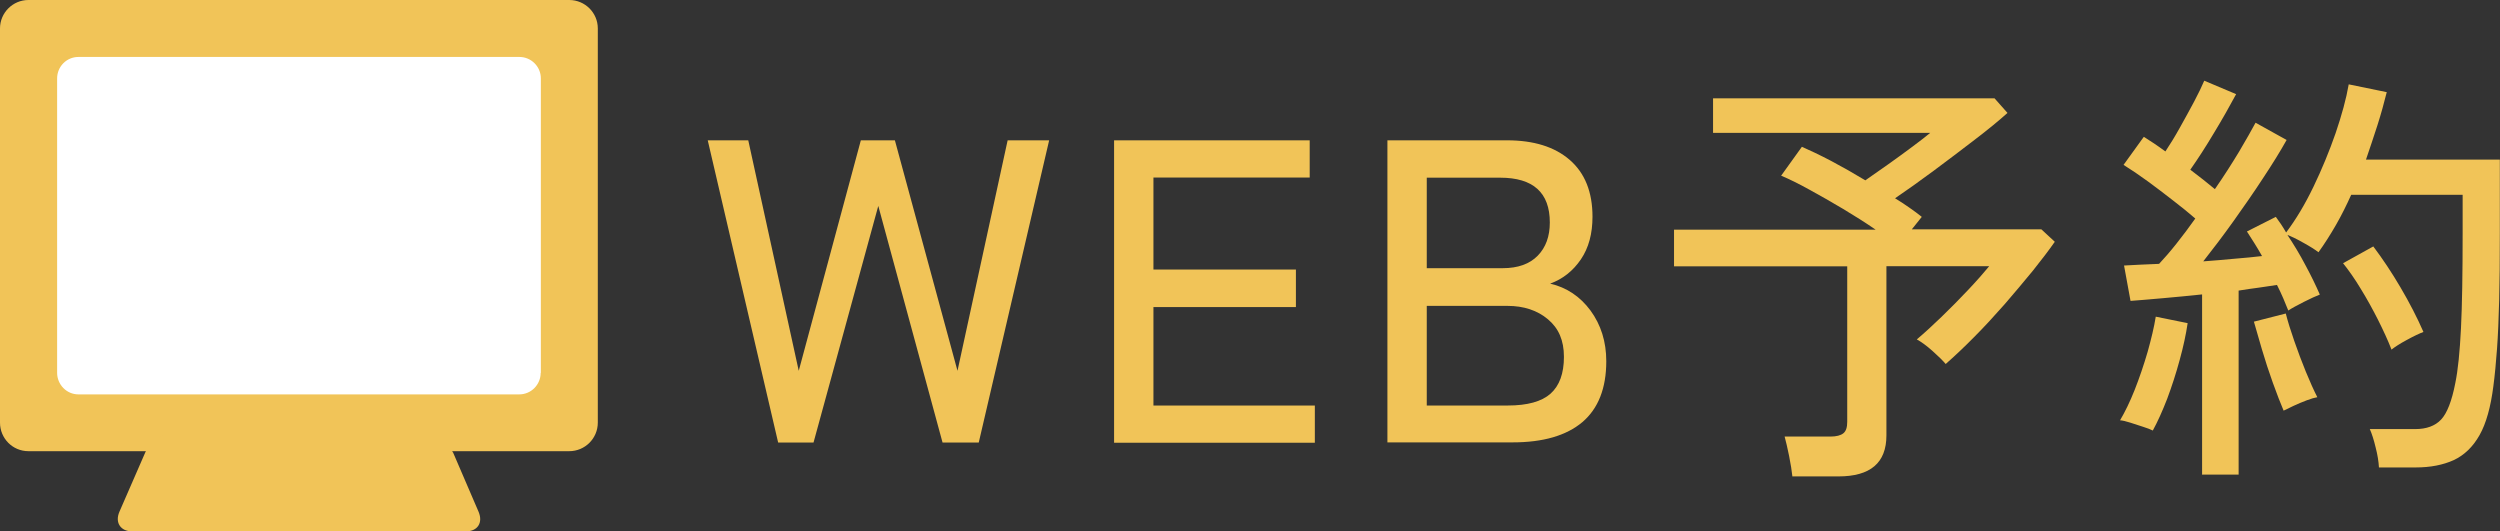 <?xml version="1.0" encoding="UTF-8"?>
<svg id="_レイヤー_2" data-name="レイヤー 2" xmlns="http://www.w3.org/2000/svg" viewBox="0 0 150.55 32">
  <rect x="0" y="0" width="150.55" height="32" fill="#333333" stroke="none"/>
  <defs>
    <style>
      .cls-1 {
        fill: #f1c458;
      }

      .cls-2 {
        fill: #fff;
      }
    </style>
  </defs>
  <g id="svg">
    <g>
      <g>
        <path class="cls-1" d="M36,25.45c0,.95-.77,1.72-1.72,1.72H1.71c-.95,0-1.71-.77-1.71-1.72V1.71C0,.77.77,0,1.71,0h32.57c.95,0,1.72.77,1.72,1.71v23.75Z"/>
        <path class="cls-1" d="M27.27,27.24c-.29-.64-1.1-1.18-1.81-1.18h-14.92c-.71,0-1.52.54-1.79,1.18l-1.56,3.58c-.28.65.07,1.18.77,1.18h20.09c.71,0,1.05-.52.77-1.18l-1.54-3.58Z"/>
      </g>
      <path class="cls-2" d="M32.56,22.45c0,.71-.57,1.3-1.29,1.3H4.72c-.71,0-1.28-.59-1.28-1.3V4.72c0-.71.57-1.29,1.28-1.29h26.56c.71,0,1.29.58,1.29,1.29v17.74Z"/>
    </g>
  </g>
  <g id="_テキスト" data-name="テキスト">
    <g>
      <path class="cls-1" d="M46.86,26.65l-4.24-18.2h2.44l3.04,13.88,3.74-13.88h2.05l3.77,13.88,3.02-13.88h2.5l-4.24,18.2h-2.18l-3.87-14.25-3.9,14.25h-2.13Z"/>
      <path class="cls-1" d="M67.09,26.65V8.45h11.78v2.24h-9.41v5.54h8.58v2.26h-8.58v5.93h9.72v2.24h-12.09Z"/>
      <path class="cls-1" d="M83.55,26.65V8.45h7.2c1.61,0,2.87.39,3.78,1.18.91.79,1.37,1.93,1.37,3.42,0,1.02-.23,1.88-.7,2.57-.47.69-1.08,1.18-1.85,1.46.99.23,1.8.77,2.43,1.62.63.86.95,1.88.95,3.05,0,1.63-.48,2.85-1.44,3.67-.96.81-2.36,1.22-4.2,1.22h-7.54ZM85.91,16.15h4.58c.92,0,1.62-.25,2.11-.75.49-.5.73-1.17.73-2,0-1.8-1-2.7-2.99-2.7h-4.42v5.46ZM85.91,24.42h4.89c1.18,0,2.04-.24,2.57-.71.54-.48.81-1.22.81-2.22s-.32-1.72-.96-2.26c-.64-.54-1.46-.81-2.44-.81h-4.86v6.01Z"/>
      <path class="cls-1" d="M107.94,28.71c-.04-.35-.1-.76-.2-1.25-.1-.49-.19-.88-.27-1.17h2.76c.36,0,.62-.07.78-.2s.23-.36.23-.69v-9.36h-10.43v-2.21h12.14c-.61-.42-1.26-.83-1.96-1.25-.7-.42-1.38-.8-2.03-1.16-.65-.36-1.22-.64-1.7-.84l1.25-1.74c.48.21,1.07.49,1.74.84.68.36,1.37.75,2.08,1.18.4-.28.85-.6,1.37-.96.51-.36,1-.72,1.47-1.07.47-.35.82-.62,1.07-.83h-13.08v-2.08h16.95l.78.88c-.52.47-1.18,1.01-1.98,1.62-.8.62-1.62,1.23-2.46,1.86-.84.62-1.62,1.18-2.33,1.66.31.19.6.38.87.57.27.19.52.37.74.55l-.6.75h7.8l.81.75c-.35.5-.79,1.08-1.31,1.73-.53.65-1.1,1.32-1.7,2.02-.61.69-1.22,1.36-1.85,1.99-.62.63-1.2,1.17-1.71,1.62-.16-.19-.42-.45-.79-.78-.37-.33-.69-.56-.95-.7.45-.38.95-.84,1.49-1.36.55-.53,1.08-1.07,1.6-1.62.52-.55.94-1.03,1.27-1.43h-6.19v10.19c0,1.65-.96,2.47-2.89,2.47h-2.78Z"/>
      <path class="cls-1" d="M129.65,25.93c-.14-.07-.34-.15-.6-.23-.26-.09-.52-.17-.77-.25-.25-.08-.46-.13-.61-.14.29-.49.59-1.1.88-1.83.29-.74.55-1.5.78-2.29.22-.79.39-1.49.49-2.12l1.92.39c-.1.68-.26,1.42-.48,2.22-.22.81-.47,1.58-.75,2.33-.29.75-.58,1.39-.87,1.92ZM132.61,28.55v-10.82c-.83.09-1.63.16-2.39.23-.76.07-1.4.12-1.92.16l-.39-2.13c.28-.02.59-.03.95-.05.35-.02.74-.03,1.16-.05.31-.33.66-.73,1.04-1.21.38-.48.76-.98,1.14-1.52-.38-.33-.82-.69-1.33-1.08-.5-.39-1.01-.78-1.53-1.16-.52-.38-1.01-.71-1.46-.99l1.22-1.69c.19.12.4.26.62.4.22.15.45.31.68.48.28-.42.57-.89.87-1.43.3-.54.59-1.06.86-1.57.27-.51.47-.93.61-1.26l1.92.81c-.38.71-.82,1.49-1.33,2.33-.5.84-.98,1.58-1.43,2.22.28.21.54.41.79.61.25.2.48.39.69.56.54-.78,1.02-1.53,1.46-2.26.43-.73.76-1.31.99-1.74l1.87,1.04c-.38.68-.85,1.44-1.42,2.3-.56.86-1.16,1.72-1.78,2.59-.62.87-1.23,1.67-1.82,2.42.66-.05,1.29-.1,1.9-.16.61-.05,1.15-.1,1.64-.16-.16-.28-.31-.54-.47-.79-.16-.25-.3-.48-.44-.69l1.74-.88c.21.28.42.59.62.94.59-.78,1.14-1.7,1.65-2.76.51-1.06.95-2.13,1.33-3.22.37-1.09.64-2.07.79-2.94l2.29.47c-.16.64-.34,1.3-.56,1.99-.22.68-.45,1.37-.69,2.07h8.06v4.42c0,1.58-.01,2.93-.04,4.06-.03,1.13-.07,2.1-.13,2.92-.06.82-.13,1.57-.22,2.25-.16,1.25-.43,2.23-.83,2.94-.4.71-.92,1.21-1.56,1.51-.64.29-1.4.44-2.29.44h-2.21c-.02-.35-.08-.75-.2-1.21-.11-.46-.23-.83-.35-1.1h2.73c.68,0,1.2-.19,1.56-.57.36-.38.65-1.12.86-2.21.16-.78.27-1.88.34-3.29.07-1.41.1-3.32.1-5.73v-2.31h-6.71c-.28.62-.58,1.23-.92,1.82-.34.59-.69,1.14-1.05,1.64-.21-.16-.51-.35-.91-.57-.4-.23-.72-.38-.96-.47.38.57.75,1.18,1.09,1.83.35.65.63,1.23.86,1.76-.23.09-.55.23-.96.44s-.73.38-.94.52c-.09-.23-.19-.47-.3-.73-.11-.26-.24-.53-.38-.81-.33.05-.69.1-1.08.16-.39.05-.8.11-1.23.18v11.08h-2.21ZM137.52,24.73c-.19-.45-.41-1.01-.65-1.68-.24-.67-.46-1.34-.66-2.02-.2-.68-.36-1.23-.48-1.66l1.92-.49c.12.47.29,1.02.51,1.65.22.63.45,1.25.7,1.86.25.61.48,1.12.69,1.53-.14.02-.35.08-.62.18s-.55.22-.81.34c-.26.12-.46.22-.6.29ZM144.02,21.06c-.22-.57-.5-1.17-.82-1.81-.32-.63-.66-1.25-1.03-1.85-.36-.6-.72-1.11-1.07-1.55l1.82-1.01c.55.73,1.1,1.55,1.64,2.47.54.92,1,1.81,1.38,2.68-.24.09-.58.25-1,.48-.43.23-.73.43-.92.58Z"/>
    </g>
  </g>
</svg>